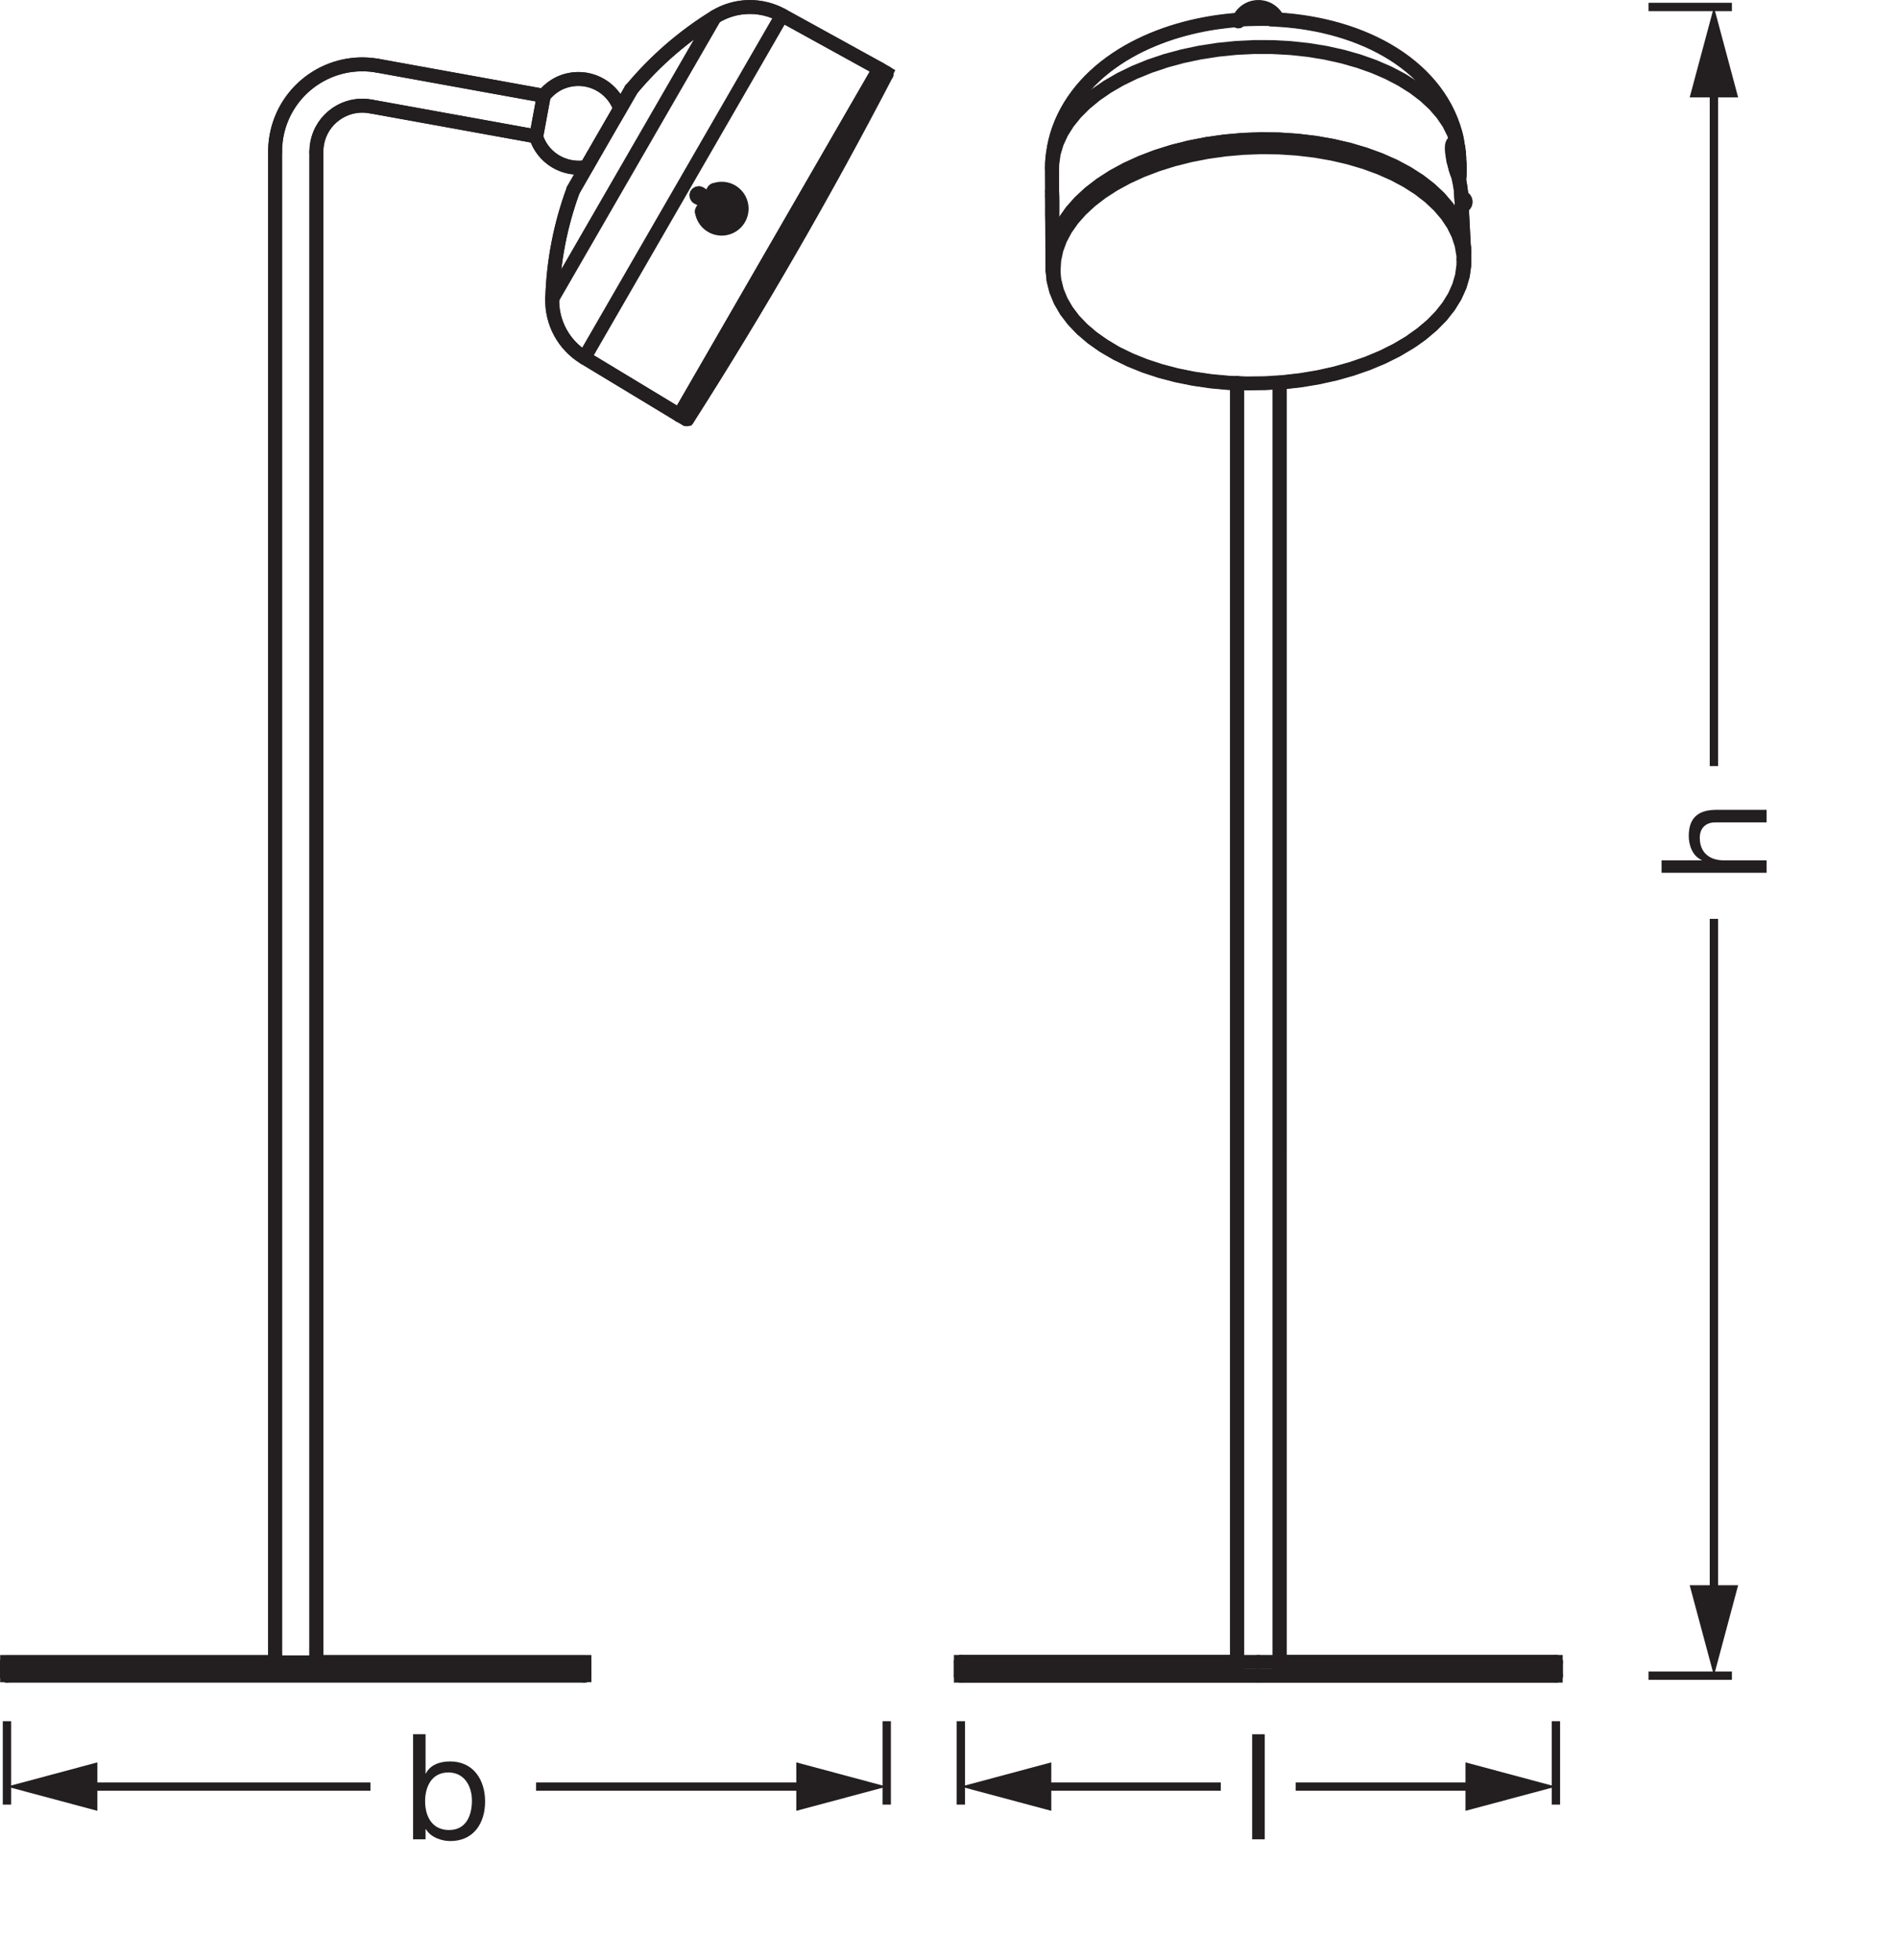 <?xml version="1.0" encoding="UTF-8" standalone="no"?>
<!-- Created with Inkscape (http://www.inkscape.org/) -->

<svg
   version="1.1"
   id="svg1"
   width="386.997"
   height="399.461"
   viewBox="0 0 386.997 399.461"
   xmlns="http://www.w3.org/2000/svg"
   xmlns:svg="http://www.w3.org/2000/svg">
  <defs
     id="defs1">
    <clipPath
       clipPathUnits="userSpaceOnUse"
       id="clipPath6">
      <path
         d="M 0,299.596 H 290.248 V 0 H 0 Z"
         transform="translate(-1.064,-36.455)"
         id="path6" />
    </clipPath>
    <clipPath
       clipPathUnits="userSpaceOnUse"
       id="clipPath11">
      <path
         d="M 0,299.596 H 290.248 V 0 H 0 Z"
         transform="translate(-252.095,-298.529)"
         id="path11" />
    </clipPath>
    <clipPath
       clipPathUnits="userSpaceOnUse"
       id="clipPath25">
      <path
         d="M 0,299.596 H 290.248 V 0 H 0 Z"
         transform="translate(-146.937,-43.411)"
         id="path25" />
    </clipPath>
    <clipPath
       clipPathUnits="userSpaceOnUse"
       id="clipPath27">
      <path
         d="M 0,299.596 H 290.248 V 0 H 0 Z"
         transform="translate(-223.549,-268.062)"
         id="path27" />
    </clipPath>
    <clipPath
       clipPathUnits="userSpaceOnUse"
       id="clipPath29">
      <path
         d="M 0,299.596 H 290.248 V 0 H 0 Z"
         transform="translate(-160.941,-259.29)"
         id="path29" />
    </clipPath>
    <clipPath
       clipPathUnits="userSpaceOnUse"
       id="clipPath31">
      <path
         d="M 0,299.596 H 290.248 V 0 H 0 Z"
         transform="translate(-223.944,-260.038)"
         id="path31" />
    </clipPath>
    <clipPath
       clipPathUnits="userSpaceOnUse"
       id="clipPath33">
      <path
         d="M 0,299.596 H 290.248 V 0 H 0 Z"
         transform="translate(-223.232,-274.049)"
         id="path33" />
    </clipPath>
    <clipPath
       clipPathUnits="userSpaceOnUse"
       id="clipPath35">
      <path
         d="M 0,299.596 H 290.248 V 0 H 0 Z"
         transform="translate(-223.904,-261.328)"
         id="path35" />
    </clipPath>
    <clipPath
       clipPathUnits="userSpaceOnUse"
       id="clipPath37">
      <path
         d="M 0,299.596 H 290.248 V 0 H 0 Z"
         transform="translate(-160.912,-265.946)"
         id="path37" />
    </clipPath>
    <clipPath
       clipPathUnits="userSpaceOnUse"
       id="clipPath39">
      <path
         d="M 0,299.596 H 290.248 V 0 H 0 Z"
         transform="translate(-160.898,-269.648)"
         id="path39" />
    </clipPath>
    <clipPath
       clipPathUnits="userSpaceOnUse"
       id="clipPath41">
      <path
         d="M 0,299.596 H 290.248 V 0 H 0 Z"
         transform="translate(-160.882,-273.855)"
         id="path41" />
    </clipPath>
    <clipPath
       clipPathUnits="userSpaceOnUse"
       id="clipPath43">
      <path
         d="M 0,299.596 H 290.248 V 0 H 0 Z"
         transform="translate(-191.394,-296.688)"
         id="path43" />
    </clipPath>
    <clipPath
       clipPathUnits="userSpaceOnUse"
       id="clipPath45">
      <path
         d="M 0,299.596 H 290.248 V 0 H 0 Z"
         transform="translate(-223.002,-276.966)"
         id="path45" />
    </clipPath>
    <clipPath
       clipPathUnits="userSpaceOnUse"
       id="clipPath47">
      <path
         d="M 0,299.596 H 290.248 V 0 H 0 Z"
         transform="translate(-223.122,-275.911)"
         id="path47" />
    </clipPath>
    <clipPath
       clipPathUnits="userSpaceOnUse"
       id="clipPath49">
      <path
         d="M 0,299.596 H 290.248 V 0 H 0 Z"
         transform="translate(-195.111,-297.128)"
         id="path49" />
    </clipPath>
    <clipPath
       clipPathUnits="userSpaceOnUse"
       id="clipPath51">
      <path
         d="M 0,299.596 H 290.248 V 0 H 0 Z"
         transform="translate(-189.181,-241.055)"
         id="path51" />
    </clipPath>
    <clipPath
       clipPathUnits="userSpaceOnUse"
       id="clipPath53">
      <path
         d="M 0,299.596 H 290.248 V 0 H 0 Z"
         transform="translate(-195.691,-45.512)"
         id="path53" />
    </clipPath>
    <clipPath
       clipPathUnits="userSpaceOnUse"
       id="clipPath55">
      <path
         d="M 0,299.596 H 290.248 V 0 H 0 Z"
         transform="translate(-146.937,-45.512)"
         id="path55" />
    </clipPath>
    <clipPath
       clipPathUnits="userSpaceOnUse"
       id="clipPath57">
      <path
         d="M 0,299.596 H 290.248 V 0 H 0 Z"
         transform="translate(-237.935,-43.412)"
         id="path57" />
    </clipPath>
    <clipPath
       clipPathUnits="userSpaceOnUse"
       id="clipPath59">
      <path
         d="M 0,299.596 H 290.248 V 0 H 0 Z"
         transform="translate(-222.207,-277.72)"
         id="path59" />
    </clipPath>
    <clipPath
       clipPathUnits="userSpaceOnUse"
       id="clipPath61">
      <path
         d="M 0,299.596 H 290.248 V 0 H 0 Z"
         transform="translate(-222.271,-277.276)"
         id="path61" />
    </clipPath>
    <clipPath
       clipPathUnits="userSpaceOnUse"
       id="clipPath63">
      <path
         d="M 0,299.596 H 290.248 V 0 H 0 Z"
         transform="translate(-161.128,-257.721)"
         id="path63" />
    </clipPath>
    <clipPath
       clipPathUnits="userSpaceOnUse"
       id="clipPath65">
      <path
         d="M 0,299.596 H 290.248 V 0 H 0 Z"
         transform="translate(-160.971,-258.255)"
         id="path65" />
    </clipPath>
    <clipPath
       clipPathUnits="userSpaceOnUse"
       id="clipPath67">
      <path
         d="M 0,299.596 H 290.248 V 0 H 0 Z"
         transform="translate(-216.013,-247.56)"
         id="path67" />
    </clipPath>
    <clipPath
       clipPathUnits="userSpaceOnUse"
       id="clipPath69">
      <path
         d="M 0,299.596 H 290.248 V 0 H 0 Z"
         transform="translate(-223.915,-261.073)"
         id="path69" />
    </clipPath>
    <clipPath
       clipPathUnits="userSpaceOnUse"
       id="clipPath71">
      <path
         d="M 0,299.596 H 290.248 V 0 H 0 Z"
         transform="translate(-223.874,-261.741)"
         id="path71" />
    </clipPath>
    <clipPath
       clipPathUnits="userSpaceOnUse"
       id="clipPath73">
      <path
         d="M 0,299.596 H 290.248 V 0 H 0 Z"
         transform="translate(-160.937,-259.545)"
         id="path73" />
    </clipPath>
    <clipPath
       clipPathUnits="userSpaceOnUse"
       id="clipPath75">
      <path
         d="M 0,299.596 H 290.248 V 0 H 0 Z"
         transform="translate(-160.898,-269.662)"
         id="path75" />
    </clipPath>
    <clipPath
       clipPathUnits="userSpaceOnUse"
       id="clipPath77">
      <path
         d="M 0,299.596 H 290.248 V 0 H 0 Z"
         transform="translate(-160.915,-266.175)"
         id="path77" />
    </clipPath>
    <clipPath
       clipPathUnits="userSpaceOnUse"
       id="clipPath79">
      <path
         d="M 0,299.596 H 290.248 V 0 H 0 Z"
         transform="translate(-160.898,-270.362)"
         id="path79" />
    </clipPath>
    <clipPath
       clipPathUnits="userSpaceOnUse"
       id="clipPath81">
      <path
         d="M 0,299.596 H 290.248 V 0 H 0 Z"
         transform="translate(-223.15,-275.619)"
         id="path81" />
    </clipPath>
    <clipPath
       clipPathUnits="userSpaceOnUse"
       id="clipPath83">
      <path
         d="M 0,299.596 H 290.248 V 0 H 0 Z"
         transform="translate(-223.444,-270.047)"
         id="path83" />
    </clipPath>
    <clipPath
       clipPathUnits="userSpaceOnUse"
       id="clipPath85">
      <path
         d="M 0,299.596 H 290.248 V 0 H 0 Z"
         transform="translate(-223.144,-272.043)"
         id="path85" />
    </clipPath>
    <clipPath
       clipPathUnits="userSpaceOnUse"
       id="clipPath87">
      <path
         d="M 0,299.596 H 290.248 V 0 H 0 Z"
         transform="translate(-222.541,-277.29)"
         id="path87" />
    </clipPath>
    <clipPath
       clipPathUnits="userSpaceOnUse"
       id="clipPath89">
      <path
         d="M 0,299.596 H 290.248 V 0 H 0 Z"
         transform="translate(-223.12,-276.029)"
         id="path89" />
    </clipPath>
    <clipPath
       clipPathUnits="userSpaceOnUse"
       id="clipPath91">
      <path
         d="M 0,299.596 H 290.248 V 0 H 0 Z"
         transform="translate(-192.436,-43.412)"
         id="path91" />
    </clipPath>
    <clipPath
       clipPathUnits="userSpaceOnUse"
       id="clipPath93">
      <path
         d="M 0,299.596 H 290.248 V 0 H 0 Z"
         transform="translate(-237.935,-43.412)"
         id="path93" />
    </clipPath>
    <clipPath
       clipPathUnits="userSpaceOnUse"
       id="clipPath95">
      <path
         d="M 0,299.596 H 290.248 V 0 H 0 Z"
         transform="translate(-192.436,-45.512)"
         id="path95" />
    </clipPath>
    <clipPath
       clipPathUnits="userSpaceOnUse"
       id="clipPath97">
      <path
         d="M 0,299.596 H 290.248 V 0 H 0 Z"
         transform="translate(-237.935,-45.512)"
         id="path97" />
    </clipPath>
    <clipPath
       clipPathUnits="userSpaceOnUse"
       id="clipPath99">
      <path
         d="M 0,299.596 H 290.248 V 0 H 0 Z"
         transform="translate(-223.814,-259.921)"
         id="path99" />
    </clipPath>
    <clipPath
       clipPathUnits="userSpaceOnUse"
       id="clipPath101">
      <path
         d="M 0,299.596 H 290.248 V 0 H 0 Z"
         transform="translate(-223.944,-260.038)"
         id="path101" />
    </clipPath>
    <clipPath
       clipPathUnits="userSpaceOnUse"
       id="clipPath103">
      <path
         d="M 0,299.596 H 290.248 V 0 H 0 Z"
         transform="translate(-223.12,-276.027)"
         id="path103" />
    </clipPath>
    <clipPath
       clipPathUnits="userSpaceOnUse"
       id="clipPath105">
      <path
         d="M 0,299.596 H 290.248 V 0 H 0 Z"
         transform="translate(-223.131,-275.912)"
         id="path105" />
    </clipPath>
    <clipPath
       clipPathUnits="userSpaceOnUse"
       id="clipPath107">
      <path
         d="M 0,299.596 H 290.248 V 0 H 0 Z"
         transform="translate(-222.541,-277.29)"
         id="path107" />
    </clipPath>
    <clipPath
       clipPathUnits="userSpaceOnUse"
       id="clipPath109">
      <path
         d="M 0,299.596 H 290.248 V 0 H 0 Z"
         transform="translate(-194.973,-297.123)"
         id="path109" />
    </clipPath>
    <clipPath
       clipPathUnits="userSpaceOnUse"
       id="clipPath111">
      <path
         d="M 0,299.596 H 290.248 V 0 H 0 Z"
         transform="translate(-96.329,-285.742)"
         id="path111" />
    </clipPath>
    <clipPath
       clipPathUnits="userSpaceOnUse"
       id="clipPath113">
      <path
         d="M 0,299.596 H 290.248 V 0 H 0 Z"
         transform="translate(-42.059,-276.408)"
         id="path113" />
    </clipPath>
    <clipPath
       clipPathUnits="userSpaceOnUse"
       id="clipPath115">
      <path
         d="M 0,299.596 H 290.248 V 0 H 0 Z"
         transform="translate(-48.376,-45.45)"
         id="path115" />
    </clipPath>
    <clipPath
       clipPathUnits="userSpaceOnUse"
       id="clipPath117">
      <path
         d="M 0,299.596 H 290.248 V 0 H 0 Z"
         transform="translate(-83.141,-284.95)"
         id="path117" />
    </clipPath>
    <clipPath
       clipPathUnits="userSpaceOnUse"
       id="clipPath119">
      <path
         d="M 0,299.596 H 290.248 V 0 H 0 Z"
         transform="translate(-56.66,-283.326)"
         id="path119" />
    </clipPath>
    <clipPath
       clipPathUnits="userSpaceOnUse"
       id="clipPath121">
      <path
         d="M 0,299.596 H 290.248 V 0 H 0 Z"
         transform="translate(-57.785,-289.542)"
         id="path121" />
    </clipPath>
    <clipPath
       clipPathUnits="userSpaceOnUse"
       id="clipPath123">
      <path
         d="M 0,299.596 H 290.248 V 0 H 0 Z"
         transform="translate(-56.66,-283.326)"
         id="path123" />
    </clipPath>
    <clipPath
       clipPathUnits="userSpaceOnUse"
       id="clipPath125">
      <path
         d="M 0,299.596 H 290.248 V 0 H 0 Z"
         transform="translate(-82.015,-278.734)"
         id="path125" />
    </clipPath>
    <clipPath
       clipPathUnits="userSpaceOnUse"
       id="clipPath127">
      <path
         d="M 0,299.596 H 290.248 V 0 H 0 Z"
         transform="translate(-89.371,-43.413)"
         id="path127" />
    </clipPath>
    <clipPath
       clipPathUnits="userSpaceOnUse"
       id="clipPath129">
      <path
         d="M 0,299.596 H 290.248 V 0 H 0 Z"
         transform="translate(-1.064,-43.413)"
         id="path129" />
    </clipPath>
    <clipPath
       clipPathUnits="userSpaceOnUse"
       id="clipPath131">
      <path
         d="M 0,299.596 H 290.248 V 0 H 0 Z"
         transform="translate(-1.064,-45.45)"
         id="path131" />
    </clipPath>
    <clipPath
       clipPathUnits="userSpaceOnUse"
       id="clipPath133">
      <path
         d="M 0,299.596 H 290.248 V 0 H 0 Z"
         transform="translate(-1.064,-43.413)"
         id="path133" />
    </clipPath>
    <clipPath
       clipPathUnits="userSpaceOnUse"
       id="clipPath135">
      <path
         d="M 0,299.596 H 290.248 V 0 H 0 Z"
         transform="translate(-81.978,-278.672)"
         id="path135" />
    </clipPath>
    <clipPath
       clipPathUnits="userSpaceOnUse"
       id="clipPath137">
      <path
         d="M 0,299.596 H 290.248 V 0 H 0 Z"
         transform="translate(-81.978,-278.672)"
         id="path137" />
    </clipPath>
    <clipPath
       clipPathUnits="userSpaceOnUse"
       id="clipPath139">
      <path
         d="M 0,299.596 H 290.248 V 0 H 0 Z"
         transform="translate(-110.356,-267.3)"
         id="path139" />
    </clipPath>
    <clipPath
       clipPathUnits="userSpaceOnUse"
       id="clipPath141">
      <path
         d="M 0,299.596 H 290.248 V 0 H 0 Z"
         transform="translate(-110.695,-267.889)"
         id="path141" />
    </clipPath>
    <clipPath
       clipPathUnits="userSpaceOnUse"
       id="clipPath143">
      <path
         d="M 0,299.596 H 290.248 V 0 H 0 Z"
         transform="translate(-96.537,-285.916)"
         id="path143" />
    </clipPath>
    <clipPath
       clipPathUnits="userSpaceOnUse"
       id="clipPath145">
      <path
         d="M 0,299.596 H 290.248 V 0 H 0 Z"
         transform="translate(-87.679,-270.579)"
         id="path145" />
    </clipPath>
    <clipPath
       clipPathUnits="userSpaceOnUse"
       id="clipPath147">
      <path
         d="M 0,299.596 H 290.248 V 0 H 0 Z"
         transform="translate(-96.537,-285.916)"
         id="path147" />
    </clipPath>
    <clipPath
       clipPathUnits="userSpaceOnUse"
       id="clipPath149">
      <path
         d="M 0,299.596 H 290.248 V 0 H 0 Z"
         transform="translate(-87.664,-270.548)"
         id="path149" />
    </clipPath>
    <clipPath
       clipPathUnits="userSpaceOnUse"
       id="clipPath151">
      <path
         d="M 0,299.596 H 290.248 V 0 H 0 Z"
         transform="translate(-109.33,-297.015)"
         id="path151" />
    </clipPath>
    <clipPath
       clipPathUnits="userSpaceOnUse"
       id="clipPath153">
      <path
         d="M 0,299.596 H 290.248 V 0 H 0 Z"
         transform="translate(-107.336,-267.23)"
         id="path153" />
    </clipPath>
    <clipPath
       clipPathUnits="userSpaceOnUse"
       id="clipPath155">
      <path
         d="M 0,299.596 H 290.248 V 0 H 0 Z"
         transform="translate(-108.008,-267.332)"
         id="path155" />
    </clipPath>
    <clipPath
       clipPathUnits="userSpaceOnUse"
       id="clipPath157">
      <path
         d="M 0,299.596 H 290.248 V 0 H 0 Z"
         transform="translate(-108.008,-267.332)"
         id="path157" />
    </clipPath>
    <clipPath
       clipPathUnits="userSpaceOnUse"
       id="clipPath159">
      <path
         d="M 0,299.596 H 290.248 V 0 H 0 Z"
         transform="translate(-109.247,-270.539)"
         id="path159" />
    </clipPath>
    <clipPath
       clipPathUnits="userSpaceOnUse"
       id="clipPath161">
      <path
         d="M 0,299.596 H 290.248 V 0 H 0 Z"
         transform="translate(-110.356,-267.3)"
         id="path161" />
    </clipPath>
    <clipPath
       clipPathUnits="userSpaceOnUse"
       id="clipPath163">
      <path
         d="M 0,299.596 H 290.248 V 0 H 0 Z"
         transform="translate(-106.998,-270.023)"
         id="path163" />
    </clipPath>
    <clipPath
       clipPathUnits="userSpaceOnUse"
       id="clipPath165">
      <path
         d="M 0,299.596 H 290.248 V 0 H 0 Z"
         transform="translate(-135.53,-288.455)"
         id="path165" />
    </clipPath>
    <clipPath
       clipPathUnits="userSpaceOnUse"
       id="clipPath167">
      <path
         d="M 0,299.596 H 290.248 V 0 H 0 Z"
         transform="translate(-103.898,-236.124)"
         id="path167" />
    </clipPath>
    <clipPath
       clipPathUnits="userSpaceOnUse"
       id="clipPath169">
      <path
         d="M 0,299.596 H 290.248 V 0 H 0 Z"
         transform="translate(-135.583,-288.275)"
         id="path169" />
    </clipPath>
    <clipPath
       clipPathUnits="userSpaceOnUse"
       id="clipPath171">
      <path
         d="M 0,299.596 H 290.248 V 0 H 0 Z"
         transform="translate(-104.962,-235.51)"
         id="path171" />
    </clipPath>
    <clipPath
       clipPathUnits="userSpaceOnUse"
       id="clipPath173">
      <path
         d="M 0,299.596 H 290.248 V 0 H 0 Z"
         transform="translate(-105.145,-235.554)"
         id="path173" />
    </clipPath>
    <clipPath
       clipPathUnits="userSpaceOnUse"
       id="clipPath175">
      <path
         d="M 0,299.596 H 290.248 V 0 H 0 Z"
         transform="translate(-103.898,-236.124)"
         id="path175" />
    </clipPath>
    <clipPath
       clipPathUnits="userSpaceOnUse"
       id="clipPath177">
      <path
         d="M 0,299.596 H 290.248 V 0 H 0 Z"
         transform="translate(-87.679,-270.579)"
         id="path177" />
    </clipPath>
    <clipPath
       clipPathUnits="userSpaceOnUse"
       id="clipPath179">
      <path
         d="M 0,299.596 H 290.248 V 0 H 0 Z"
         transform="translate(-94.854,-283.001)"
         id="path179" />
    </clipPath>
    <clipPath
       clipPathUnits="userSpaceOnUse"
       id="clipPath181">
      <path
         d="M 0,299.596 H 290.248 V 0 H 0 Z"
         transform="translate(-89.364,-244.908)"
         id="path181" />
    </clipPath>
    <clipPath
       clipPathUnits="userSpaceOnUse"
       id="clipPath183">
      <path
         d="M 0,299.596 H 290.248 V 0 H 0 Z"
         transform="translate(-103.898,-236.124)"
         id="path183" />
    </clipPath>
    <clipPath
       clipPathUnits="userSpaceOnUse"
       id="clipPath185">
      <path
         d="M 0,299.596 H 290.248 V 0 H 0 Z"
         transform="translate(-89.364,-244.908)"
         id="path185" />
    </clipPath>
    <clipPath
       clipPathUnits="userSpaceOnUse"
       id="clipPath187">
      <path
         d="M 0,299.596 H 290.248 V 0 H 0 Z"
         transform="translate(-84.449,-253.92)"
         id="path187" />
    </clipPath>
    <clipPath
       clipPathUnits="userSpaceOnUse"
       id="clipPath189">
      <path
         d="M 0,299.596 H 290.248 V 0 H 0 Z"
         transform="translate(-119.592,-297.264)"
         id="path189" />
    </clipPath>
    <clipPath
       clipPathUnits="userSpaceOnUse"
       id="clipPath191">
      <path
         d="M 0,299.596 H 290.248 V 0 H 0 Z"
         transform="translate(-84.449,-253.92)"
         id="path191" />
    </clipPath>
    <clipPath
       clipPathUnits="userSpaceOnUse"
       id="clipPath193">
      <path
         d="M 0,299.596 H 290.248 V 0 H 0 Z"
         transform="translate(-119.592,-297.264)"
         id="path193" />
    </clipPath>
  </defs>
  <g
     id="layer-MC0" />
  <g
     id="layer-MC1" />
  <g
     id="layer-MC2" />
  <g
     id="layer-MC3" />
  <g
     id="layer-MC4">
    <path
       id="path1"
       d="M 1.512,-0.001 H 3.422 V -1.548 h 0.047 c 0.832,1.371 2.578,1.816 3.75,1.816 3.562,0 5.309,-2.742 5.309,-6.047 0,-3.293 -1.77,-6.129 -5.355,-6.129 -1.617,0 -3.082,0.562 -3.703,1.852 h -0.047 v -6.012 H 1.512 Z M 10.512,-5.919 c 0,2.273 -0.879,4.5 -3.492,4.5 -2.637,0 -3.668,-2.133 -3.668,-4.406 0,-2.168 0.973,-4.395 3.551,-4.395 2.484,0 3.609,2.121 3.609,4.301 z m 0,0"
       style="fill:#231f20;fill-opacity:1;fill-rule:nonzero;stroke:none"
       aria-label="b"
       transform="matrix(1.333,0,0,1.333,82.21,374.931)" />
    <path
       id="path2"
       d="M 0,0 V -12.756"
       style="fill:none;stroke:#231f20;stroke-width:1.276;stroke-linecap:butt;stroke-linejoin:round;stroke-miterlimit:3.864;stroke-dasharray:none;stroke-opacity:1"
       transform="matrix(1.333,0,0,-1.333,180.799,350.855)" />
    <path
       id="path3"
       d="M 0,0 H 42.319"
       style="fill:none;stroke:#231f20;stroke-width:1.276;stroke-linecap:butt;stroke-linejoin:round;stroke-miterlimit:4;stroke-dasharray:none;stroke-opacity:1"
       transform="matrix(1.333,0,0,-1.333,109.306,364.189)" />
    <path
       id="path4"
       d="M 0,0 13.829,3.703 0,7.412 Z"
       style="fill:#231f20;fill-opacity:1;fill-rule:nonzero;stroke:none"
       transform="matrix(1.333,0,0,-1.333,162.361,369.13)" />
    <path
       id="path5"
       d="M 0,0 V -12.756"
       style="fill:none;stroke:#231f20;stroke-width:1.276;stroke-linecap:butt;stroke-linejoin:round;stroke-miterlimit:3.864;stroke-dasharray:none;stroke-opacity:1"
       transform="matrix(1.333,0,0,-1.333,1.419,350.855)"
       clip-path="url(#clipPath6)" />
    <path
       id="path7"
       d="M 0,0 H 44.295"
       style="fill:none;stroke:#231f20;stroke-width:1.276;stroke-linecap:butt;stroke-linejoin:round;stroke-miterlimit:4;stroke-dasharray:none;stroke-opacity:1"
       transform="matrix(1.333,0,0,-1.333,16.487,364.189)" />
    <path
       id="path8"
       d="M 0,0 -13.829,3.703 0,7.412 Z"
       style="fill:#231f20;fill-opacity:1;fill-rule:nonzero;stroke:none"
       transform="matrix(1.333,0,0,-1.333,19.857,369.13)" />
  </g>
  <g
     id="layer-MC5">
    <path
       id="path9"
       d="M 1.442,-4.5625e-4 H 3.352 V -6.575 c 0,-2.086 1.125,-3.645 3.445,-3.645 1.465,0 2.355,0.902 2.355,2.344 V -4.5625e-4 H 11.075 V -7.653 c 0,-2.496 -0.949,-4.254 -4.008,-4.254 -1.371,0 -3.059,0.562 -3.668,1.98 H 3.352 V -16.067 H 1.442 Z m 0,0"
       style="fill:#231f20;fill-opacity:1;fill-rule:nonzero;stroke:none"
       aria-label="h"
       transform="matrix(0,-1.333,1.333,0,360.204,179.841)" />
    <path
       id="path10"
       d="M 0,0 H 12.756"
       style="fill:none;stroke:#231f20;stroke-width:1.276;stroke-linecap:butt;stroke-linejoin:round;stroke-miterlimit:3.864;stroke-dasharray:none;stroke-opacity:1"
       transform="matrix(1.333,0,0,-1.333,336.127,1.422)"
       clip-path="url(#clipPath11)" />
    <path
       id="path12"
       d="M 0,0 V 104.754"
       style="fill:none;stroke:#231f20;stroke-width:1.276;stroke-linecap:butt;stroke-linejoin:round;stroke-miterlimit:4;stroke-dasharray:none;stroke-opacity:1"
       transform="matrix(1.333,0,0,-1.333,349.461,156.162)" />
    <path
       id="path13"
       d="M 0,0 -3.703,13.829 -7.412,0 Z"
       style="fill:#231f20;fill-opacity:1;fill-rule:nonzero;stroke:none"
       transform="matrix(1.333,0,0,-1.333,354.403,19.86)" />
    <path
       id="path14"
       d="M 0,0 H 12.756"
       style="fill:none;stroke:#231f20;stroke-width:1.276;stroke-linecap:butt;stroke-linejoin:round;stroke-miterlimit:3.864;stroke-dasharray:none;stroke-opacity:1"
       transform="matrix(1.333,0,0,-1.333,336.127,341.58)" />
    <path
       id="path15"
       d="M 0,0 V 104.428"
       style="fill:none;stroke:#231f20;stroke-width:1.276;stroke-linecap:butt;stroke-linejoin:round;stroke-miterlimit:4;stroke-dasharray:none;stroke-opacity:1"
       transform="matrix(1.333,0,0,-1.333,349.461,326.511)" />
    <path
       id="path16"
       d="M 0,0 -3.703,-13.829 -7.412,0 Z"
       style="fill:#231f20;fill-opacity:1;fill-rule:nonzero;stroke:none"
       transform="matrix(1.333,0,0,-1.333,354.403,323.141)" />
    <path
       id="path17"
       d="M 1.546,0.001 H 3.468 V -16.065 H 1.546 Z m 0,0"
       style="fill:#231f20;fill-opacity:1;fill-rule:nonzero;stroke:none"
       aria-label="l"
       transform="matrix(1.333,0,0,1.333,253.251,374.932)" />
    <path
       id="path18"
       d="M 0,0 V -12.756"
       style="fill:none;stroke:#231f20;stroke-width:1.276;stroke-linecap:butt;stroke-linejoin:round;stroke-miterlimit:3.864;stroke-dasharray:none;stroke-opacity:1"
       transform="matrix(1.333,0,0,-1.333,317.247,350.855)" />
    <path
       id="path19"
       d="M 0,0 H 28.497"
       style="fill:none;stroke:#231f20;stroke-width:1.276;stroke-linecap:butt;stroke-linejoin:round;stroke-miterlimit:4;stroke-dasharray:none;stroke-opacity:1"
       transform="matrix(1.333,0,0,-1.333,264.182,364.189)" />
    <path
       id="path20"
       d="M 0,0 13.829,3.703 0,7.412 Z"
       style="fill:#231f20;fill-opacity:1;fill-rule:nonzero;stroke:none"
       transform="matrix(1.333,0,0,-1.333,298.809,369.13)" />
    <path
       id="path21"
       d="M 0,0 V -12.756"
       style="fill:none;stroke:#231f20;stroke-width:1.276;stroke-linecap:butt;stroke-linejoin:round;stroke-miterlimit:3.864;stroke-dasharray:none;stroke-opacity:1"
       transform="matrix(1.333,0,0,-1.333,195.916,350.855)" />
    <path
       id="path22"
       d="M 0,0 H 28.455"
       style="fill:none;stroke:#231f20;stroke-width:1.276;stroke-linecap:butt;stroke-linejoin:round;stroke-miterlimit:4;stroke-dasharray:none;stroke-opacity:1"
       transform="matrix(1.333,0,0,-1.333,210.984,364.189)" />
    <path
       id="path23"
       d="M 0,0 -13.829,3.703 0,7.412 Z"
       style="fill:#231f20;fill-opacity:1;fill-rule:nonzero;stroke:none"
       transform="matrix(1.333,0,0,-1.333,214.354,369.13)" />
    <path
       id="path24"
       d="m 0,0 v 2.102 h 42.246 v 195.517 l -1.282,0.053 -2.725,0.251 -2.663,0.39 -2.591,0.522 -2.492,0.657 -2.373,0.781 -2.237,0.903 -2.084,1.015 -2.019,1.182 -1.734,1.222 -1.536,1.31 -1.325,1.387 -1.104,1.448 -0.872,1.508 -0.636,1.549 -0.395,1.581 -0.146,1.468 -0.027,1.034 0.007,0.11 -0.03,0.279 C 13.99,216.234 14,216.189 14,216.136 l -0.053,14.636 c -0.02,0.694 0.058,1.365 0.136,1.928 0.098,0.694 0.208,1.315 0.347,1.893 0.143,0.606 0.329,1.229 0.55,1.85 0.214,0.603 0.465,1.207 0.744,1.793 0.272,0.568 0.576,1.133 0.936,1.724 0.346,0.566 0.721,1.121 1.113,1.642 0.412,0.55 0.845,1.073 1.282,1.556 0.445,0.495 0.928,0.983 1.436,1.453 0.505,0.472 1.033,0.92 1.576,1.35 0.545,0.427 1.111,0.839 1.694,1.231 0.578,0.388 1.177,0.76 1.79,1.112 0.608,0.349 1.229,0.678 1.868,0.993 0.623,0.301 1.264,0.593 1.923,0.864 0.641,0.269 1.295,0.518 1.958,0.752 0.646,0.226 1.305,0.437 1.974,0.634 0.646,0.188 1.299,0.362 1.961,0.52 0.633,0.153 1.274,0.292 1.918,0.415 0.603,0.115 1.206,0.218 1.817,0.311 0.593,0.088 1.182,0.164 1.775,0.229 0.362,0.04 1.368,0.131 1.368,0.131 l 0.585,0.276 c 0.287,0.503 0.596,0.865 0.948,1.109 0.546,0.377 1.187,0.578 1.85,0.578 0.194,0 0.39,-0.017 0.586,-0.05 0.852,-0.156 1.596,-0.634 2.092,-1.35 l 0.025,-0.488 1.05,-0.065 c 0.649,-0.048 1.293,-0.113 1.936,-0.189 0.729,-0.088 1.446,-0.191 2.16,-0.314 0.751,-0.128 1.498,-0.276 2.234,-0.445 0.757,-0.173 1.504,-0.367 2.238,-0.58 0.746,-0.219 1.485,-0.458 2.207,-0.717 0.726,-0.264 1.443,-0.55 2.144,-0.857 0.704,-0.309 1.393,-0.641 2.062,-0.996 0.673,-0.354 1.322,-0.731 1.953,-1.128 0.644,-0.41 1.254,-0.835 1.815,-1.26 0.578,-0.44 1.136,-0.9 1.654,-1.365 0.521,-0.473 1.018,-0.968 1.483,-1.473 0.445,-0.483 0.885,-1.003 1.3,-1.554 0.392,-0.515 0.767,-1.063 1.114,-1.631 0.374,-0.611 0.714,-1.239 1.003,-1.868 0.284,-0.611 0.54,-1.254 0.766,-1.913 0.239,-0.694 0.413,-1.327 0.531,-1.933 0.09,-0.445 0.148,-0.885 0.206,-1.33 l 0.023,-0.166 0.025,-0.03 0.11,-1.209 0.081,-1.551 -0.018,-0.071 c 0.03,-0.704 0.01,-1.319 -0.065,-1.88 0.171,-0.88 0.264,-1.488 0.296,-2.067 l 0.031,-0.59 0.261,-0.149 c 0.332,-0.186 0.365,-0.372 0.377,-0.432 0.048,-0.271 -0.07,-0.551 -0.307,-0.706 l -0.256,-0.174 0.36,-6.833 0.128,-0.417 -0.123,0.342 0.027,-1.217 -0.012,-0.769 -0.222,-1.606 -0.467,-1.587 -0.709,-1.568 -0.94,-1.524 -1.169,-1.478 -1.393,-1.418 -1.594,-1.345 -1.423,-1.018 -0.467,-0.306 -1.963,-1.164 -2.132,-1.064 -2.28,-0.952 -2.414,-0.838 -2.519,-0.714 -2.614,-0.58 -2.687,-0.45 -3.221,-0.367 -0.025,-0.49 V 2.102 h 42.243 l 0,-2.102 z"
       style="fill:none;stroke:#231f20;stroke-width:2.126;stroke-linecap:butt;stroke-linejoin:miter;stroke-miterlimit:10;stroke-dasharray:none;stroke-opacity:1"
       transform="matrix(1.333,0,0,-1.333,195.916,341.58)"
       clip-path="url(#clipPath25)" />
    <path
       id="path26"
       d="M 0,0 C 0.38,0.069 0.633,0.434 0.564,0.814 0.507,1.128 0.245,1.363 -0.073,1.387"
       style="fill:none;stroke:#231f20;stroke-width:2.126;stroke-linecap:round;stroke-linejoin:round;stroke-miterlimit:10;stroke-dasharray:none;stroke-opacity:1"
       transform="matrix(1.333,0,0,-1.333,298.065,42.045)"
       clip-path="url(#clipPath27)" />
    <path
       id="path28"
       d="M 0,0 0.029,-1.035"
       style="fill:none;stroke:#231f20;stroke-width:2.126;stroke-linecap:round;stroke-linejoin:round;stroke-miterlimit:10;stroke-dasharray:none;stroke-opacity:1"
       transform="matrix(1.333,0,0,-1.333,214.588,53.742)"
       clip-path="url(#clipPath29)" />
    <path
       id="path30"
       d="M 0,0 -0.029,1.035"
       style="fill:none;stroke:#231f20;stroke-width:2.126;stroke-linecap:round;stroke-linejoin:round;stroke-miterlimit:10;stroke-dasharray:none;stroke-opacity:1"
       transform="matrix(1.333,0,0,-1.333,298.592,52.744)"
       clip-path="url(#clipPath31)" />
    <path
       id="path32"
       d="M 0,0 -0.083,1.569"
       style="fill:none;stroke:#231f20;stroke-width:2.126;stroke-linecap:round;stroke-linejoin:round;stroke-miterlimit:10;stroke-dasharray:none;stroke-opacity:1"
       transform="matrix(1.333,0,0,-1.333,297.643,34.062)"
       clip-path="url(#clipPath33)" />
    <path
       id="path34"
       d="M 0,0 -0.461,8.719"
       style="fill:none;stroke:#231f20;stroke-width:2.126;stroke-linecap:round;stroke-linejoin:round;stroke-miterlimit:10;stroke-dasharray:none;stroke-opacity:1"
       transform="matrix(1.333,0,0,-1.333,298.539,51.024)"
       clip-path="url(#clipPath35)" />
    <path
       id="path36"
       d="M 0,0 0.025,-6.401"
       style="fill:none;stroke:#231f20;stroke-width:2.126;stroke-linecap:round;stroke-linejoin:round;stroke-miterlimit:10;stroke-dasharray:none;stroke-opacity:1"
       transform="matrix(1.333,0,0,-1.333,214.55,44.867)"
       clip-path="url(#clipPath37)" />
    <path
       id="path38"
       d="M 0,0 0.012,-2.999"
       style="fill:none;stroke:#231f20;stroke-width:2.126;stroke-linecap:round;stroke-linejoin:round;stroke-miterlimit:10;stroke-dasharray:none;stroke-opacity:1"
       transform="matrix(1.333,0,0,-1.333,214.531,39.931)"
       clip-path="url(#clipPath39)" />
    <path
       id="path40"
       d="M 0,0 0.014,-3.681"
       style="fill:none;stroke:#231f20;stroke-width:2.126;stroke-linecap:round;stroke-linejoin:round;stroke-miterlimit:10;stroke-dasharray:none;stroke-opacity:1"
       transform="matrix(1.333,0,0,-1.333,214.509,34.321)"
       clip-path="url(#clipPath41)" />
    <path
       id="path42"
       d="m 0,0 c -0.879,-0.039 -1.759,-0.077 -2.634,-0.15 -0.36,-0.03 -0.719,-0.065 -1.077,-0.105 -0.594,-0.065 -1.186,-0.141 -1.774,-0.229 -0.61,-0.091 -1.216,-0.195 -1.818,-0.311 -0.646,-0.124 -1.286,-0.262 -1.92,-0.414 -0.661,-0.159 -1.316,-0.333 -1.961,-0.522 -0.668,-0.195 -1.326,-0.407 -1.973,-0.634 -0.665,-0.233 -1.318,-0.483 -1.959,-0.75 -0.654,-0.272 -1.296,-0.561 -1.923,-0.868 -0.637,-0.312 -1.26,-0.642 -1.867,-0.989 -0.614,-0.352 -1.211,-0.723 -1.791,-1.112 -0.583,-0.391 -1.148,-0.802 -1.694,-1.231 -0.545,-0.43 -1.071,-0.879 -1.575,-1.347 -0.501,-0.466 -0.981,-0.952 -1.437,-1.456 -0.451,-0.5 -0.88,-1.018 -1.282,-1.555 -0.397,-0.531 -0.769,-1.079 -1.113,-1.645 -0.34,-0.558 -0.652,-1.133 -0.934,-1.723 -0.279,-0.584 -0.528,-1.182 -0.746,-1.792 -0.216,-0.606 -0.401,-1.224 -0.55,-1.85 -0.147,-0.625 -0.258,-1.258 -0.346,-1.896 -0.088,-0.64 -0.154,-1.285 -0.136,-1.93 0.003,-0.109 0.008,-0.219 0.013,-0.329"
       style="fill:none;stroke:#231f20;stroke-width:2.126;stroke-linecap:round;stroke-linejoin:round;stroke-miterlimit:10;stroke-dasharray:none;stroke-opacity:1"
       transform="matrix(1.333,0,0,-1.333,255.192,3.878)"
       clip-path="url(#clipPath43)" />
    <path
       id="path44"
       d="M 0,0 C -0.063,0.462 -0.125,0.925 -0.215,1.382 -0.344,2.039 -0.53,2.685 -0.747,3.32 -0.968,3.97 -1.222,4.609 -1.512,5.23 -1.81,5.872 -2.147,6.496 -2.517,7.1 -2.86,7.662 -3.232,8.206 -3.63,8.732 c -0.407,0.538 -0.841,1.057 -1.3,1.556 -0.47,0.511 -0.965,1 -1.483,1.469 -0.529,0.478 -1.082,0.934 -1.656,1.369 -0.583,0.441 -1.189,0.859 -1.815,1.255 -0.63,0.4 -1.282,0.776 -1.951,1.13 -0.67,0.354 -1.358,0.686 -2.063,0.996 -0.7,0.307 -1.416,0.592 -2.146,0.856 -0.722,0.26 -1.457,0.499 -2.205,0.717 -0.735,0.214 -1.482,0.407 -2.238,0.58 -0.736,0.168 -1.482,0.317 -2.235,0.446 -0.712,0.122 -1.431,0.226 -2.155,0.313 -0.644,0.078 -1.291,0.141 -1.941,0.19 -0.485,0.037 -0.971,0.066 -1.457,0.088 -0.55,0.024 -1.1,0.04 -1.651,0.042 -0.561,0.003 -1.121,-0.007 -1.682,-0.017"
       style="fill:none;stroke:#231f20;stroke-width:2.126;stroke-linecap:round;stroke-linejoin:round;stroke-miterlimit:10;stroke-dasharray:none;stroke-opacity:1"
       transform="matrix(1.333,0,0,-1.333,297.336,30.174)"
       clip-path="url(#clipPath45)" />
    <path
       id="path46"
       d="M 0,0 -0.015,0.167"
       style="fill:none;stroke:#231f20;stroke-width:2.126;stroke-linecap:round;stroke-linejoin:round;stroke-miterlimit:10;stroke-dasharray:none;stroke-opacity:1"
       transform="matrix(1.333,0,0,-1.333,297.496,31.579)"
       clip-path="url(#clipPath47)" />
    <path
       id="path48"
       d="M 0,0 C -1.024,1.477 -3.052,1.845 -4.529,0.821 -5.103,0.424 -5.533,-0.147 -5.757,-0.808"
       style="fill:none;stroke:#231f20;stroke-width:2.126;stroke-linecap:round;stroke-linejoin:round;stroke-miterlimit:10;stroke-dasharray:none;stroke-opacity:1"
       transform="matrix(1.333,0,0,-1.333,260.149,3.29)"
       clip-path="url(#clipPath49)" />
    <path
       id="path50"
       d="M 0,0 V -195.542"
       style="fill:none;stroke:#231f20;stroke-width:2.126;stroke-linecap:round;stroke-linejoin:round;stroke-miterlimit:10;stroke-dasharray:none;stroke-opacity:1"
       transform="matrix(1.333,0,0,-1.333,252.242,78.055)"
       clip-path="url(#clipPath51)" />
    <path
       id="path52"
       d="M 0,0 V 195.625"
       style="fill:none;stroke:#231f20;stroke-width:2.126;stroke-linecap:round;stroke-linejoin:round;stroke-miterlimit:10;stroke-dasharray:none;stroke-opacity:1"
       transform="matrix(1.333,0,0,-1.333,260.922,338.778)"
       clip-path="url(#clipPath53)" />
    <path
       id="path54"
       d="M 0,0 V -2.1"
       style="fill:none;stroke:#231f20;stroke-width:2.126;stroke-linecap:round;stroke-linejoin:round;stroke-miterlimit:10;stroke-dasharray:none;stroke-opacity:1"
       transform="matrix(1.333,0,0,-1.333,195.916,338.778)"
       clip-path="url(#clipPath55)" />
    <path
       id="path56"
       d="M 0,0 V 2.1"
       style="fill:none;stroke:#231f20;stroke-width:2.126;stroke-linecap:round;stroke-linejoin:round;stroke-miterlimit:10;stroke-dasharray:none;stroke-opacity:1"
       transform="matrix(1.333,0,0,-1.333,317.247,341.578)"
       clip-path="url(#clipPath57)" />
    <path
       id="path58"
       d="M 0,0 C -0.036,-0.9 -0.016,-1.802 0.06,-2.7"
       style="fill:none;stroke:#231f20;stroke-width:2.126;stroke-linecap:round;stroke-linejoin:round;stroke-miterlimit:10;stroke-dasharray:none;stroke-opacity:1"
       transform="matrix(1.333,0,0,-1.333,296.276,29.167)"
       clip-path="url(#clipPath59)" />
    <path
       id="path60"
       d="M 0,0 0.325,-3.509"
       style="fill:none;stroke:#231f20;stroke-width:2.126;stroke-linecap:round;stroke-linejoin:round;stroke-miterlimit:10;stroke-dasharray:none;stroke-opacity:1"
       transform="matrix(1.333,0,0,-1.333,296.362,29.76)"
       clip-path="url(#clipPath61)" />
    <path
       id="path62"
       d="m 0,0 0.124,-1.036 0.392,-1.573 0.632,-1.544 0.87,-1.5 1.098,-1.446 1.319,-1.38 1.53,-1.303 1.729,-1.217 1.913,-1.12 2.084,-1.015 2.237,-0.902 2.373,-0.782 2.491,-0.655 2.589,-0.525 2.667,-0.389 2.724,-0.25 2.76,-0.11 2.774,0.032 2.766,0.172 2.737,0.313 2.686,0.449 2.615,0.583 2.522,0.713 2.411,0.836 2.279,0.953 2.131,1.063 1.966,1.164 1.785,1.257 1.59,1.339 1.384,1.41 1.165,1.472 0.938,1.52 0.704,1.559 0.464,1.583 0.221,1.596 0.015,0.933"
       style="fill:none;stroke:#231f20;stroke-width:2.126;stroke-linecap:round;stroke-linejoin:round;stroke-miterlimit:10;stroke-dasharray:none;stroke-opacity:1"
       transform="matrix(1.333,0,0,-1.333,214.838,55.834)"
       clip-path="url(#clipPath63)" />
    <path
       id="path64"
       d="m 0,0 0.145,-1.465 0.394,-1.581 0.635,-1.549 0.873,-1.507 1.103,-1.452 1.325,-1.386 1.536,-1.309 1.736,-1.222 0.884,-0.543"
       style="fill:none;stroke:#231f20;stroke-width:2.126;stroke-linecap:round;stroke-linejoin:round;stroke-miterlimit:10;stroke-dasharray:none;stroke-opacity:1"
       transform="matrix(1.333,0,0,-1.333,214.627,55.122)"
       clip-path="url(#clipPath65)" />
    <path
       id="path66"
       d="m 0,0 1.422,1.018 1.597,1.345 1.39,1.417 1.17,1.477 0.942,1.528 0.707,1.564 0.466,1.591 0.222,1.603 0.015,0.936"
       style="fill:none;stroke:#231f20;stroke-width:2.126;stroke-linecap:round;stroke-linejoin:round;stroke-miterlimit:10;stroke-dasharray:none;stroke-opacity:1"
       transform="matrix(1.333,0,0,-1.333,288.017,69.382)"
       clip-path="url(#clipPath67)" />
    <path
       id="path68"
       d="m 0,0 -0.04,0.667 -0.271,1.592 -0.515,1.566 -0.755,1.53 -0.989,1.481 -1.215,1.42 -1.433,1.349 -1.637,1.266 -1.831,1.175 -2.009,1.073 -2.171,0.964 -2.318,0.846 -2.445,0.723 -2.553,0.593 -2.642,0.459 -2.71,0.321 -2.756,0.181 -2.781,0.039 -2.785,-0.102 -2.766,-0.244 -2.726,-0.383 -2.664,-0.519 -2.582,-0.651 -2.479,-0.779 -2.357,-0.899 -2.217,-1.013 -2.06,-1.12 -1.885,-1.216 -1.696,-1.305 -1.495,-1.382 -1.281,-1.448 -1.057,-1.504 -0.826,-1.548 -0.587,-1.579 -0.344,-1.598 -0.098,-1.605 0.003,-0.134"
       style="fill:none;stroke:#231f20;stroke-width:2.126;stroke-linecap:round;stroke-linejoin:round;stroke-miterlimit:10;stroke-dasharray:none;stroke-opacity:1"
       transform="matrix(1.333,0,0,-1.333,298.553,51.364)"
       clip-path="url(#clipPath69)" />
    <path
       id="path70"
       d="M 0,0 0.03,-0.413"
       style="fill:none;stroke:#231f20;stroke-width:2.126;stroke-linecap:round;stroke-linejoin:round;stroke-miterlimit:10;stroke-dasharray:none;stroke-opacity:1"
       transform="matrix(1.333,0,0,-1.333,298.499,50.474)"
       clip-path="url(#clipPath71)" />
    <path
       id="path72"
       d="m 0,0 0.1,1.483 0.344,1.598 0.587,1.58 0.825,1.547 1.057,1.504 1.281,1.449 1.495,1.382 1.697,1.304 1.885,1.217 2.059,1.119 2.217,1.013 2.357,0.9 2.48,0.778 2.582,0.652 2.664,0.519 2.726,0.383 2.766,0.243 2.784,0.103 2.782,-0.04 2.756,-0.181 2.71,-0.321 2.642,-0.459 2.553,-0.593 2.445,-0.723 2.317,-0.846 2.172,-0.963 2.009,-1.074 1.83,-1.174 1.638,-1.267 1.432,-1.348 1.215,-1.421 0.989,-1.481 0.755,-1.529 0.515,-1.567 0.271,-1.591"
       style="fill:none;stroke:#231f20;stroke-width:2.126;stroke-linecap:round;stroke-linejoin:round;stroke-miterlimit:10;stroke-dasharray:none;stroke-opacity:1"
       transform="matrix(1.333,0,0,-1.333,214.583,53.402)"
       clip-path="url(#clipPath73)" />
    <path
       id="path74"
       d="m 0,0 c 0,0.006 0,0.013 0,0.027 0,0.014 0,0.036 0,0.063 0,0.027 0,0.058 0,0.092 0,0.035 -0.001,0.073 -0.001,0.111 0,0.039 0,0.079 -0.001,0.118 0,0.039 0,0.076 0,0.111 0,0.034 0,0.065 0,0.091 0,0.026 0,0.047 0,0.062 0,0.015 0.001,0.024 0.001,0.025 0,0 0,0 0.001,-0.001"
       style="fill:none;stroke:#231f20;stroke-width:2.126;stroke-linecap:round;stroke-linejoin:round;stroke-miterlimit:10;stroke-dasharray:none;stroke-opacity:1"
       transform="matrix(1.333,0,0,-1.333,214.531,39.912)"
       clip-path="url(#clipPath75)" />
    <path
       id="path76"
       d="m 0,0 c -0.001,0.034 -0.002,0.068 -0.003,0.102 -0.005,0.237 -0.004,0.522 -0.002,0.801 0.001,0.28 0.002,0.555 0.003,0.819 0.001,0.265 0.001,0.518 0.001,0.743 -0.001,0.224 -0.003,0.419 -0.006,0.579 -0.003,0.16 -0.006,0.284 -0.008,0.354 -0.001,0.045 -0.002,0.067 -0.002,0.089"
       style="fill:none;stroke:#231f20;stroke-width:2.126;stroke-linecap:round;stroke-linejoin:round;stroke-miterlimit:10;stroke-dasharray:none;stroke-opacity:1"
       transform="matrix(1.333,0,0,-1.333,214.554,44.561)"
       clip-path="url(#clipPath77)" />
    <path
       id="path78"
       d="m 0,0 c 0.005,-0.056 0.011,-0.113 0.017,-0.241 0.007,-0.128 0.014,-0.327 0.019,-0.568 0.005,-0.24 0.007,-0.52 0.006,-0.83 C 0.041,-1.948 0.038,-2.285 0.033,-2.635 0.027,-2.986 0.021,-3.349 0.018,-3.691 0.016,-3.941 0.017,-4.178 0.017,-4.416"
       style="fill:none;stroke:#231f20;stroke-width:2.126;stroke-linecap:round;stroke-linejoin:round;stroke-miterlimit:10;stroke-dasharray:none;stroke-opacity:1"
       transform="matrix(1.333,0,0,-1.333,214.53,38.979)"
       clip-path="url(#clipPath79)" />
    <path
       id="path80"
       d="M 0,0 -0.03,0.408"
       style="fill:none;stroke:#231f20;stroke-width:2.126;stroke-linecap:round;stroke-linejoin:round;stroke-miterlimit:10;stroke-dasharray:none;stroke-opacity:1"
       transform="matrix(1.333,0,0,-1.333,297.533,31.97)"
       clip-path="url(#clipPath81)" />
    <path
       id="path82"
       d="M 0,0 C -0.061,1.11 -0.294,2.203 -0.69,3.242"
       style="fill:none;stroke:#231f20;stroke-width:2.126;stroke-linecap:round;stroke-linejoin:round;stroke-miterlimit:10;stroke-dasharray:none;stroke-opacity:1"
       transform="matrix(1.333,0,0,-1.333,297.925,39.398)"
       clip-path="url(#clipPath83)" />
    <path
       id="path84"
       d="M 0,0 C 0.248,1.772 0.041,3.578 -0.603,5.247"
       style="fill:none;stroke:#231f20;stroke-width:2.126;stroke-linecap:round;stroke-linejoin:round;stroke-miterlimit:10;stroke-dasharray:none;stroke-opacity:1"
       transform="matrix(1.333,0,0,-1.333,297.525,36.738)"
       clip-path="url(#clipPath85)" />
    <path
       id="path86"
       d="M 0,0 C -0.061,0.135 -0.122,0.27 -0.181,0.348 -0.24,0.427 -0.298,0.448 -0.348,0.424 -0.398,0.4 -0.441,0.331 -0.472,0.217 -0.502,0.105 -0.521,-0.051 -0.526,-0.242 -0.53,-0.427 -0.522,-0.645 -0.5,-0.884 c 0.022,-0.235 0.056,-0.49 0.1,-0.751 0.045,-0.264 0.099,-0.534 0.159,-0.794 0.061,-0.268 0.128,-0.526 0.194,-0.764 0.068,-0.242 0.137,-0.463 0.2,-0.642 0.02,-0.058 0.04,-0.112 0.06,-0.166"
       style="fill:none;stroke:#231f20;stroke-width:2.126;stroke-linecap:round;stroke-linejoin:round;stroke-miterlimit:10;stroke-dasharray:none;stroke-opacity:1"
       transform="matrix(1.333,0,0,-1.333,296.721,29.742)"
       clip-path="url(#clipPath87)" />
    <path
       id="path88"
       d="M 0,0 C -0.003,0.034 -0.006,0.069 -0.01,0.108 -0.015,0.166 -0.021,0.234 -0.028,0.307 -0.034,0.38 -0.042,0.457 -0.049,0.536 -0.057,0.614 -0.065,0.694 -0.074,0.767 -0.081,0.828 -0.088,0.883 -0.095,0.939"
       style="fill:none;stroke:#231f20;stroke-width:2.126;stroke-linecap:round;stroke-linejoin:round;stroke-miterlimit:10;stroke-dasharray:none;stroke-opacity:1"
       transform="matrix(1.333,0,0,-1.333,297.493,31.422)"
       clip-path="url(#clipPath89)" />
    <path
       id="path90"
       d="M 0,0 H -45.499"
       style="fill:none;stroke:#231f20;stroke-width:2.126;stroke-linecap:round;stroke-linejoin:round;stroke-miterlimit:10;stroke-dasharray:none;stroke-opacity:1"
       transform="matrix(1.333,0,0,-1.333,256.582,341.578)"
       clip-path="url(#clipPath91)" />
    <path
       id="path92"
       d="M 0,0 H -45.499"
       style="fill:none;stroke:#231f20;stroke-width:2.126;stroke-linecap:round;stroke-linejoin:round;stroke-miterlimit:10;stroke-dasharray:none;stroke-opacity:1"
       transform="matrix(1.333,0,0,-1.333,317.247,341.578)"
       clip-path="url(#clipPath93)" />
    <path
       id="path94"
       d="M 0,0 H -45.499"
       style="fill:none;stroke:#231f20;stroke-width:2.126;stroke-linecap:round;stroke-linejoin:round;stroke-miterlimit:10;stroke-dasharray:none;stroke-opacity:1"
       transform="matrix(1.333,0,0,-1.333,256.582,338.778)"
       clip-path="url(#clipPath95)" />
    <path
       id="path96"
       d="M 0,0 H -45.499"
       style="fill:none;stroke:#231f20;stroke-width:2.126;stroke-linecap:round;stroke-linejoin:round;stroke-miterlimit:10;stroke-dasharray:none;stroke-opacity:1"
       transform="matrix(1.333,0,0,-1.333,317.247,338.778)"
       clip-path="url(#clipPath97)" />
    <path
       id="path98"
       d="m 0,0 -0.04,0.664 -0.27,1.585 -0.513,1.559 -0.751,1.524 -0.985,1.474 -1.21,1.414 -1.426,1.343 -1.631,1.262 -1.823,1.169 -2,1.069 -2.163,0.959 -2.307,0.843 -2.435,0.72 -2.542,0.59 -2.631,0.457 -2.698,0.32 -2.745,0.18 -2.769,0.04 -2.773,-0.103 -2.754,-0.242 -2.714,-0.382 -2.653,-0.516 -2.571,-0.649 -2.469,-0.775 -2.347,-0.896 -2.208,-1.009 -2.05,-1.114 -1.878,-1.212 -1.689,-1.299 -1.488,-1.376 -1.276,-1.442 -1.053,-1.498 -0.822,-1.541 -0.584,-1.572 -0.343,-1.592 -0.098,-1.598 0.024,-0.556"
       style="fill:none;stroke:#231f20;stroke-width:2.126;stroke-linecap:round;stroke-linejoin:round;stroke-miterlimit:10;stroke-dasharray:none;stroke-opacity:1"
       transform="matrix(1.333,0,0,-1.333,298.418,52.9)"
       clip-path="url(#clipPath99)" />
    <path
       id="path100"
       d="m 0,0 -0.04,0.668 -0.271,1.591 -0.515,1.566 -0.755,1.53 -0.989,1.481 -1.215,1.42 -1.433,1.349 -1.637,1.266 -1.831,1.175 -2.009,1.073 -2.171,0.964 -2.318,0.846 -2.445,0.723 -2.553,0.593 -2.642,0.459 -2.71,0.321 -2.756,0.181 -2.781,0.04 -2.785,-0.103 -2.766,-0.244 -2.726,-0.383 -2.664,-0.519 -2.582,-0.651 -2.479,-0.778 -2.357,-0.9 -2.217,-1.013 -2.06,-1.12 -1.885,-1.216 -1.696,-1.305 -1.495,-1.382 -1.281,-1.448 -1.057,-1.504 -0.826,-1.548 -0.587,-1.579 -0.344,-1.598 -0.098,-1.605 0.003,-0.134"
       style="fill:none;stroke:#231f20;stroke-width:2.126;stroke-linecap:round;stroke-linejoin:round;stroke-miterlimit:10;stroke-dasharray:none;stroke-opacity:1"
       transform="matrix(1.333,0,0,-1.333,298.592,52.744)"
       clip-path="url(#clipPath101)" />
    <path
       id="path102"
       d="m 0,0 -0.274,1.596 -0.521,1.571 -0.766,1.532 -1.003,1.483 -1.234,1.42 -1.453,1.347 -1.661,1.262 -1.856,1.167 -2.035,1.064 -2.199,0.951 -2.345,0.831 -2.471,0.703 -2.579,0.572 -2.664,0.434 -2.73,0.293 -2.772,0.15 -2.792,0.006 -2.79,-0.138 -2.766,-0.282 -2.719,-0.422 -2.65,-0.56 -2.561,-0.693 -2.449,-0.821 -2.319,-0.941 -2.171,-1.055 -2.003,-1.159 -1.821,-1.255 -1.624,-1.34 -1.413,-1.415 -1.191,-1.477 -0.961,-1.529 -0.721,-1.568 -0.476,-1.595 -0.227,-1.607 -0.021,-0.696"
       style="fill:none;stroke:#231f20;stroke-width:2.126;stroke-linecap:round;stroke-linejoin:round;stroke-miterlimit:10;stroke-dasharray:none;stroke-opacity:1"
       transform="matrix(1.333,0,0,-1.333,297.493,31.426)"
       clip-path="url(#clipPath103)" />
    <path
       id="path104"
       d="M 0,0 C 0,-0.002 0,-0.004 0,0 -0.001,0.009 -0.004,0.039 -0.008,0.079 -0.009,0.091 -0.01,0.104 -0.011,0.117"
       style="fill:none;stroke:#231f20;stroke-width:2.126;stroke-linecap:round;stroke-linejoin:round;stroke-miterlimit:10;stroke-dasharray:none;stroke-opacity:1"
       transform="matrix(1.333,0,0,-1.333,297.508,31.578)"
       clip-path="url(#clipPath105)" />
    <path
       id="path106"
       d="M 0,0 -0.269,-0.013"
       style="fill:none;stroke:#231f20;stroke-width:2.126;stroke-linecap:round;stroke-linejoin:round;stroke-miterlimit:10;stroke-dasharray:none;stroke-opacity:1"
       transform="matrix(1.333,0,0,-1.333,296.721,29.742)"
       clip-path="url(#clipPath107)" />
    <path
       id="path108"
       d="M 0,0 C -1.146,1.4 -3.211,1.606 -4.611,0.459 -5.009,0.133 -5.325,-0.283 -5.533,-0.755"
       style="fill:none;stroke:#231f20;stroke-width:2.126;stroke-linecap:round;stroke-linejoin:round;stroke-miterlimit:10;stroke-dasharray:none;stroke-opacity:1"
       transform="matrix(1.333,0,0,-1.333,259.965,3.298)"
       clip-path="url(#clipPath109)" />
    <path
       id="path110"
       d="m 0,0 0.015,0.01 -0.04,-0.038 z m -95.266,-242.331 v 2.039 h 40.995 V -9.334 c 0,0.799 0.073,1.599 0.214,2.378 1.151,6.358 6.673,10.971 13.131,10.971 0.794,0 1.595,-0.073 2.383,-0.214 l 25.373,-4.595 0.203,0.233 c 0.79,0.905 1.765,1.579 2.818,1.954 0.727,0.256 1.484,0.387 2.248,0.387 2.509,0 4.804,-1.38 5.988,-3.598 l 0.462,-0.869 1.567,2.707 0.025,0.013 0.168,0.261 c 3.603,4.311 7.879,8.012 12.693,10.978 1.606,0.988 3.454,1.511 5.349,1.511 1.715,0 3.414,-0.435 4.912,-1.259 L 37.857,3.484 V 3.142 l 0.45,0.086 0.884,-0.511 C 29.933,-15.4 19.691,-33.138 8.816,-50.187 L 8.555,-50.2 7.838,-49.777 v 0.236 H 7.439 l -14.523,8.778 c -3.082,1.941 -4.9,5.34 -4.797,8.94 0.161,5.638 1.225,11.182 3.16,16.476 l 0.018,0.012 0.073,0.189 1.948,3.396 c 0,0 -1.018,-0.033 -1.033,-0.033 -3.037,-0.002 -5.578,1.805 -6.541,4.488 l -0.108,0.296 -25.305,4.583 c -0.424,0.076 -0.846,0.113 -1.266,0.113 -1.43,0 -2.812,-0.432 -3.993,-1.254 -1.542,-1.069 -2.577,-2.675 -2.912,-4.525 -0.076,-0.412 -0.114,-0.832 -0.114,-1.252 v -230.958 h 40.996 v -2.039 z"
       style="fill:none;stroke:#231f20;stroke-width:2.126;stroke-linecap:butt;stroke-linejoin:miter;stroke-miterlimit:10;stroke-dasharray:none;stroke-opacity:1"
       transform="matrix(1.333,0,0,-1.333,128.439,18.472)"
       clip-path="url(#clipPath111)" />
    <path
       id="path112"
       d="M 0,0 V -230.957"
       style="fill:none;stroke:#231f20;stroke-width:2.126;stroke-linecap:round;stroke-linejoin:round;stroke-miterlimit:10;stroke-dasharray:none;stroke-opacity:1"
       transform="matrix(1.333,0,0,-1.333,56.078,30.917)"
       clip-path="url(#clipPath113)" />
    <path
       id="path114"
       d="M 0,0 V 230.957"
       style="fill:none;stroke:#231f20;stroke-width:2.126;stroke-linecap:round;stroke-linejoin:round;stroke-miterlimit:10;stroke-dasharray:none;stroke-opacity:1"
       transform="matrix(1.333,0,0,-1.333,64.501,338.861)"
       clip-path="url(#clipPath115)" />
    <path
       id="path116"
       d="M 0,0 -25.356,4.592"
       style="fill:none;stroke:#231f20;stroke-width:2.126;stroke-linecap:round;stroke-linejoin:round;stroke-miterlimit:10;stroke-dasharray:none;stroke-opacity:1"
       transform="matrix(1.333,0,0,-1.333,110.855,19.528)"
       clip-path="url(#clipPath117)" />
    <path
       id="path118"
       d="M 0,0 25.356,-4.592"
       style="fill:none;stroke:#231f20;stroke-width:2.126;stroke-linecap:round;stroke-linejoin:round;stroke-miterlimit:10;stroke-dasharray:none;stroke-opacity:1"
       transform="matrix(1.333,0,0,-1.333,75.546,21.693)"
       clip-path="url(#clipPath119)" />
    <path
       id="path120"
       d="m 0,0 c -7.254,1.314 -14.199,-3.502 -15.513,-10.756 -0.142,-0.785 -0.214,-1.581 -0.214,-2.378"
       style="fill:none;stroke:#231f20;stroke-width:2.126;stroke-linecap:round;stroke-linejoin:round;stroke-miterlimit:10;stroke-dasharray:none;stroke-opacity:1"
       transform="matrix(1.333,0,0,-1.333,77.047,13.405)"
       clip-path="url(#clipPath121)" />
    <path
       id="path122"
       d="M 0,0 C -3.821,0.692 -7.479,-1.844 -8.171,-5.665 -8.246,-6.079 -8.283,-6.498 -8.283,-6.918"
       style="fill:none;stroke:#231f20;stroke-width:2.126;stroke-linecap:round;stroke-linejoin:round;stroke-miterlimit:10;stroke-dasharray:none;stroke-opacity:1"
       transform="matrix(1.333,0,0,-1.333,75.546,21.693)"
       clip-path="url(#clipPath123)" />
    <path
       id="path124"
       d="M 0,0 1.126,6.216"
       style="fill:none;stroke:#231f20;stroke-width:2.126;stroke-linecap:round;stroke-linejoin:round;stroke-miterlimit:10;stroke-dasharray:none;stroke-opacity:1"
       transform="matrix(1.333,0,0,-1.333,109.354,27.816)"
       clip-path="url(#clipPath125)" />
    <path
       id="path126"
       d="M 0,0 V 2.038"
       style="fill:none;stroke:#231f20;stroke-width:2.126;stroke-linecap:round;stroke-linejoin:round;stroke-miterlimit:10;stroke-dasharray:none;stroke-opacity:1"
       transform="matrix(1.333,0,0,-1.333,119.161,341.578)"
       clip-path="url(#clipPath127)" />
    <path
       id="path128"
       d="M 0,0 V 2.038"
       style="fill:none;stroke:#231f20;stroke-width:2.126;stroke-linecap:round;stroke-linejoin:round;stroke-miterlimit:10;stroke-dasharray:none;stroke-opacity:1"
       transform="matrix(1.333,0,0,-1.333,1.418,341.578)"
       clip-path="url(#clipPath129)" />
    <path
       id="path130"
       d="M 0,0 H 88.307"
       style="fill:none;stroke:#231f20;stroke-width:2.126;stroke-linecap:round;stroke-linejoin:round;stroke-miterlimit:10;stroke-dasharray:none;stroke-opacity:1"
       transform="matrix(1.333,0,0,-1.333,1.418,338.861)"
       clip-path="url(#clipPath131)" />
    <path
       id="path132"
       d="M 0,0 H 88.307"
       style="fill:none;stroke:#231f20;stroke-width:2.126;stroke-linecap:round;stroke-linejoin:round;stroke-miterlimit:10;stroke-dasharray:none;stroke-opacity:1"
       transform="matrix(1.333,0,0,-1.333,1.418,341.578)"
       clip-path="url(#clipPath133)" />
    <path
       id="path134"
       d="M 0,0 C 1.038,-3.263 4.342,-5.243 7.709,-4.62"
       style="fill:none;stroke:#231f20;stroke-width:2.126;stroke-linecap:round;stroke-linejoin:round;stroke-miterlimit:10;stroke-dasharray:none;stroke-opacity:1"
       transform="matrix(1.333,0,0,-1.333,109.305,27.899)"
       clip-path="url(#clipPath135)" />
    <path
       id="path136"
       d="M 0,0 1.199,6.341"
       style="fill:none;stroke:#231f20;stroke-width:2.126;stroke-linecap:round;stroke-linejoin:round;stroke-miterlimit:10;stroke-dasharray:none;stroke-opacity:1"
       transform="matrix(1.333,0,0,-1.333,109.305,27.899)"
       clip-path="url(#clipPath137)" />
    <path
       id="path138"
       d="M 0,0 -3.697,2.135"
       style="fill:none;stroke:#231f20;stroke-width:2.126;stroke-linecap:round;stroke-linejoin:round;stroke-miterlimit:10;stroke-dasharray:none;stroke-opacity:1"
       transform="matrix(1.333,0,0,-1.333,147.141,43.061)"
       clip-path="url(#clipPath139)" />
    <path
       id="path140"
       d="M 0,0 -3.697,2.135"
       style="fill:none;stroke:#231f20;stroke-width:2.126;stroke-linecap:round;stroke-linejoin:round;stroke-miterlimit:10;stroke-dasharray:none;stroke-opacity:1"
       transform="matrix(1.333,0,0,-1.333,147.594,42.277)"
       clip-path="url(#clipPath141)" />
    <path
       id="path142"
       d="M 0,0 -8.873,-15.369"
       style="fill:none;stroke:#231f20;stroke-width:2.126;stroke-linecap:round;stroke-linejoin:round;stroke-miterlimit:10;stroke-dasharray:none;stroke-opacity:1"
       transform="matrix(1.333,0,0,-1.333,128.716,18.239)"
       clip-path="url(#clipPath143)" />
    <path
       id="path144"
       d="M 0,0 8.839,15.309"
       style="fill:none;stroke:#231f20;stroke-width:2.126;stroke-linecap:round;stroke-linejoin:round;stroke-miterlimit:10;stroke-dasharray:none;stroke-opacity:1"
       transform="matrix(1.333,0,0,-1.333,116.905,38.689)"
       clip-path="url(#clipPath145)" />
    <path
       id="path146"
       d="M 0,0 -0.02,-0.028"
       style="fill:none;stroke:#231f20;stroke-width:2.126;stroke-linecap:round;stroke-linejoin:round;stroke-miterlimit:10;stroke-dasharray:none;stroke-opacity:1"
       transform="matrix(1.333,0,0,-1.333,128.716,18.239)"
       clip-path="url(#clipPath147)" />
    <path
       id="path148"
       d="M 0,0 C -1.967,-5.332 -3.053,-10.948 -3.215,-16.628"
       style="fill:none;stroke:#231f20;stroke-width:2.126;stroke-linecap:round;stroke-linejoin:round;stroke-miterlimit:10;stroke-dasharray:none;stroke-opacity:1"
       transform="matrix(1.333,0,0,-1.333,116.886,38.731)"
       clip-path="url(#clipPath149)" />
    <path
       id="path150"
       d="M 0,0 C -4.838,-2.981 -9.159,-6.73 -12.793,-11.099"
       style="fill:none;stroke:#231f20;stroke-width:2.126;stroke-linecap:round;stroke-linejoin:round;stroke-miterlimit:10;stroke-dasharray:none;stroke-opacity:1"
       transform="matrix(1.333,0,0,-1.333,145.773,3.441)"
       clip-path="url(#clipPath151)" />
    <path
       id="path152"
       d="M 0,0 C 0.255,-1.669 1.814,-2.815 3.483,-2.56 5.152,-2.305 6.298,-0.746 6.044,0.923 5.789,2.592 4.229,3.738 2.56,3.483 2.338,3.449 2.12,3.391 1.91,3.309"
       style="fill:none;stroke:#231f20;stroke-width:2.126;stroke-linecap:round;stroke-linejoin:round;stroke-miterlimit:10;stroke-dasharray:none;stroke-opacity:1"
       transform="matrix(1.333,0,0,-1.333,143.115,43.155)"
       clip-path="url(#clipPath153)" />
    <path
       id="path154"
       d="M 0,0 C 0.198,-1.298 1.411,-2.19 2.709,-1.991 4.007,-1.793 4.899,-0.58 4.701,0.718 4.502,2.016 3.289,2.907 1.991,2.709 1.818,2.683 1.649,2.637 1.486,2.574"
       style="fill:none;stroke:#231f20;stroke-width:2.126;stroke-linecap:round;stroke-linejoin:round;stroke-miterlimit:10;stroke-dasharray:none;stroke-opacity:1"
       transform="matrix(1.333,0,0,-1.333,144.01,43.018)"
       clip-path="url(#clipPath155)" />
    <path
       id="path156"
       d="M 0,0 C -0.028,0.185 -0.202,0.313 -0.387,0.284 -0.572,0.256 -0.7,0.083 -0.672,-0.103"
       style="fill:none;stroke:#231f20;stroke-width:2.126;stroke-linecap:round;stroke-linejoin:round;stroke-miterlimit:10;stroke-dasharray:none;stroke-opacity:1"
       transform="matrix(1.333,0,0,-1.333,144.01,43.018)"
       clip-path="url(#clipPath157)" />
    <path
       id="path158"
       d="m 0,0 c -0.175,-0.068 -0.261,-0.265 -0.193,-0.44 0.068,-0.175 0.265,-0.261 0.44,-0.193"
       style="fill:none;stroke:#231f20;stroke-width:2.126;stroke-linecap:round;stroke-linejoin:round;stroke-miterlimit:10;stroke-dasharray:none;stroke-opacity:1"
       transform="matrix(1.333,0,0,-1.333,145.662,38.743)"
       clip-path="url(#clipPath159)" />
    <path
       id="path160"
       d="M 0,0 C 0.162,-0.094 0.37,-0.038 0.464,0.124 0.558,0.287 0.502,0.494 0.34,0.588"
       style="fill:none;stroke:#231f20;stroke-width:2.126;stroke-linecap:round;stroke-linejoin:round;stroke-miterlimit:10;stroke-dasharray:none;stroke-opacity:1"
       transform="matrix(1.333,0,0,-1.333,147.141,43.061)"
       clip-path="url(#clipPath161)" />
    <path
       id="path162"
       d="m 0,0 c -0.162,0.094 -0.37,0.038 -0.464,-0.124 -0.094,-0.163 -0.038,-0.37 0.124,-0.464"
       style="fill:none;stroke:#231f20;stroke-width:2.126;stroke-linecap:round;stroke-linejoin:round;stroke-miterlimit:10;stroke-dasharray:none;stroke-opacity:1"
       transform="matrix(1.333,0,0,-1.333,142.664,39.43)"
       clip-path="url(#clipPath163)" />
    <path
       id="path164"
       d="M 0,0 -1.064,0.614"
       style="fill:none;stroke:#231f20;stroke-width:2.126;stroke-linecap:round;stroke-linejoin:round;stroke-miterlimit:10;stroke-dasharray:none;stroke-opacity:1"
       transform="matrix(1.333,0,0,-1.333,180.707,14.855)"
       clip-path="url(#clipPath165)" />
    <path
       id="path166"
       d="M 0,0 1.064,-0.614"
       style="fill:none;stroke:#231f20;stroke-width:2.126;stroke-linecap:round;stroke-linejoin:round;stroke-miterlimit:10;stroke-dasharray:none;stroke-opacity:1"
       transform="matrix(1.333,0,0,-1.333,138.531,84.629)"
       clip-path="url(#clipPath167)" />
    <path
       id="path168"
       d="M 0,0 C 0.034,0.065 0.01,0.144 -0.053,0.18"
       style="fill:none;stroke:#231f20;stroke-width:2.126;stroke-linecap:round;stroke-linejoin:round;stroke-miterlimit:10;stroke-dasharray:none;stroke-opacity:1"
       transform="matrix(1.333,0,0,-1.333,180.777,15.095)"
       clip-path="url(#clipPath169)" />
    <path
       id="path170"
       d="M 0,0 C 0.063,-0.036 0.143,-0.017 0.182,0.045"
       style="fill:none;stroke:#231f20;stroke-width:2.126;stroke-linecap:round;stroke-linejoin:round;stroke-miterlimit:10;stroke-dasharray:none;stroke-opacity:1"
       transform="matrix(1.333,0,0,-1.333,139.95,85.448)"
       clip-path="url(#clipPath171)" />
    <path
       id="path172"
       d="M 0,0 C 10.919,17.116 21.075,34.706 30.438,52.72"
       style="fill:none;stroke:#231f20;stroke-width:2.126;stroke-linecap:round;stroke-linejoin:round;stroke-miterlimit:10;stroke-dasharray:none;stroke-opacity:1"
       transform="matrix(1.333,0,0,-1.333,140.193,85.389)"
       clip-path="url(#clipPath173)" />
    <path
       id="path174"
       d="M 0,0 30.568,52.945"
       style="fill:none;stroke:#231f20;stroke-width:2.126;stroke-linecap:round;stroke-linejoin:round;stroke-miterlimit:10;stroke-dasharray:none;stroke-opacity:1"
       transform="matrix(1.333,0,0,-1.333,138.531,84.629)"
       clip-path="url(#clipPath175)" />
    <path
       id="path176"
       d="M 0,0 8.839,15.309"
       style="fill:none;stroke:#231f20;stroke-width:2.126;stroke-linecap:round;stroke-linejoin:round;stroke-miterlimit:10;stroke-dasharray:none;stroke-opacity:1"
       transform="matrix(1.333,0,0,-1.333,116.905,38.689)"
       clip-path="url(#clipPath177)" />
    <path
       id="path178"
       d="M 0,0 C -1.254,3.536 -5.136,5.386 -8.672,4.133 -9.849,3.715 -10.889,2.981 -11.676,2.012"
       style="fill:none;stroke:#231f20;stroke-width:2.126;stroke-linecap:round;stroke-linejoin:round;stroke-miterlimit:10;stroke-dasharray:none;stroke-opacity:1"
       transform="matrix(1.333,0,0,-1.333,126.472,22.127)"
       clip-path="url(#clipPath179)" />
    <path
       id="path180"
       d="M 0,0 14.534,-8.784"
       style="fill:none;stroke:#231f20;stroke-width:2.126;stroke-linecap:round;stroke-linejoin:round;stroke-miterlimit:10;stroke-dasharray:none;stroke-opacity:1"
       transform="matrix(1.333,0,0,-1.333,119.152,72.918)"
       clip-path="url(#clipPath181)" />
    <path
       id="path182"
       d="M 0,0 30.568,52.945"
       style="fill:none;stroke:#231f20;stroke-width:2.126;stroke-linecap:round;stroke-linejoin:round;stroke-miterlimit:10;stroke-dasharray:none;stroke-opacity:1"
       transform="matrix(1.333,0,0,-1.333,138.531,84.629)"
       clip-path="url(#clipPath183)" />
    <path
       id="path184"
       d="M 0,0 30.228,52.357"
       style="fill:none;stroke:#231f20;stroke-width:2.126;stroke-linecap:round;stroke-linejoin:round;stroke-miterlimit:10;stroke-dasharray:none;stroke-opacity:1"
       transform="matrix(1.333,0,0,-1.333,119.152,72.918)"
       clip-path="url(#clipPath185)" />
    <path
       id="path186"
       d="M 0,0 24.881,43.095"
       style="fill:none;stroke:#231f20;stroke-width:2.126;stroke-linecap:round;stroke-linejoin:round;stroke-miterlimit:10;stroke-dasharray:none;stroke-opacity:1"
       transform="matrix(1.333,0,0,-1.333,112.599,60.902)"
       clip-path="url(#clipPath187)" />
    <path
       id="path188"
       d="M 0,0 14.874,-8.195"
       style="fill:none;stroke:#231f20;stroke-width:2.126;stroke-linecap:round;stroke-linejoin:round;stroke-miterlimit:10;stroke-dasharray:none;stroke-opacity:1"
       transform="matrix(1.333,0,0,-1.333,159.456,3.109)"
       clip-path="url(#clipPath189)" />
    <path
       id="path190"
       d="M 0,0 C -0.105,-3.67 1.773,-7.113 4.915,-9.012"
       style="fill:none;stroke:#231f20;stroke-width:2.126;stroke-linecap:round;stroke-linejoin:round;stroke-miterlimit:10;stroke-dasharray:none;stroke-opacity:1"
       transform="matrix(1.333,0,0,-1.333,112.599,60.902)"
       clip-path="url(#clipPath191)" />
    <path
       id="path192"
       d="M 0,0 C -3.216,1.772 -7.136,1.677 -10.262,-0.25"
       style="fill:none;stroke:#231f20;stroke-width:2.126;stroke-linecap:round;stroke-linejoin:round;stroke-miterlimit:10;stroke-dasharray:none;stroke-opacity:1"
       transform="matrix(1.333,0,0,-1.333,159.456,3.109)"
       clip-path="url(#clipPath193)" />
  </g>
</svg>
